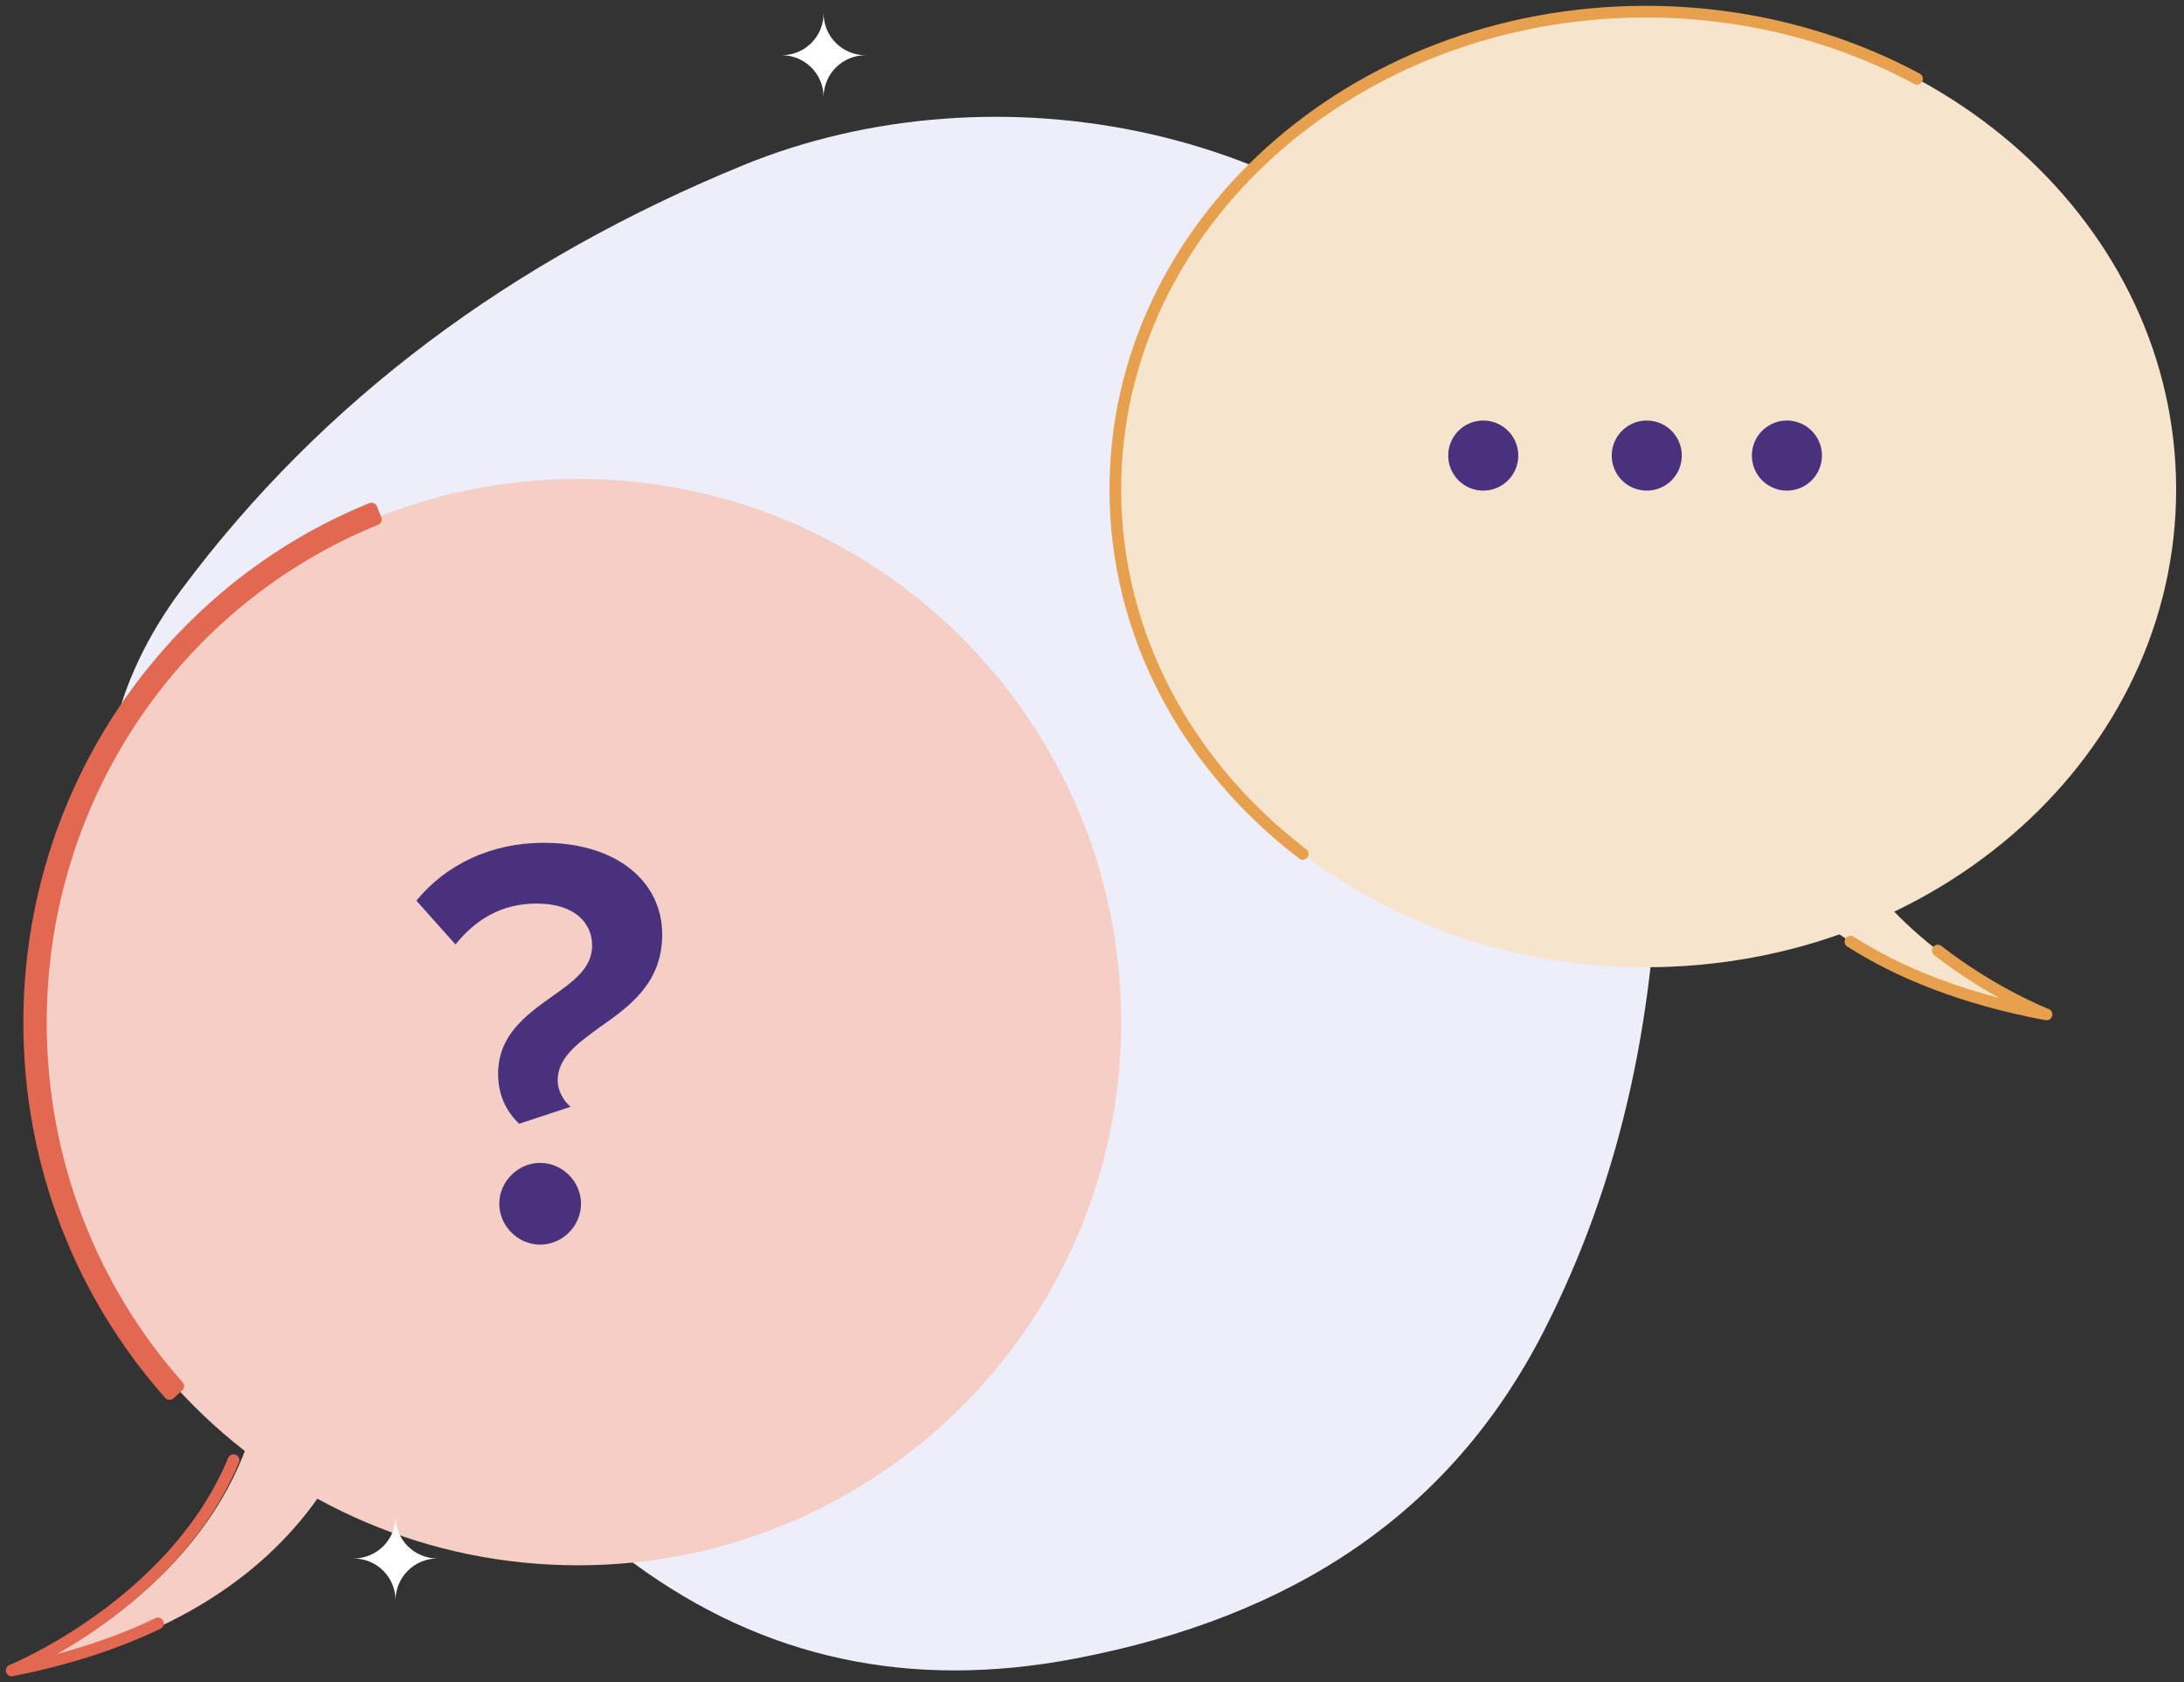 <?xml version="1.0" encoding="UTF-8"?> <svg xmlns="http://www.w3.org/2000/svg" width="187" height="144" viewBox="0 0 187 144" fill="none"><rect x="0" y="0" width="187" height="144" fill="#333333" stroke="none"/><g id="Group 6"><g id="illustrations/2.3/content-1 copy"><g id="utility/section-icon/shapes/copy+paste"><path id="Shape" fill-rule="evenodd" clip-rule="evenodd" d="M132.2 113.92C124.165 129.663 110.564 138.449 92.067 141.983C77.896 144.691 65.413 141.993 54.301 133.851C38.025 121.92 24.335 107.966 15.116 90.81C12.644 86.208 10.864 81.154 9.77 76.131C7.781 66.992 9.625 58.415 15.528 50.486C27.702 34.141 43.935 22.231 63.585 14.164C85.098 5.333 113.555 10.474 128.828 30.292C138.947 43.422 141.785 57.94 142 73.333C141.544 87.418 138.791 101.007 132.2 113.92Z" fill="#EEEEFA"></path></g><g id="Group 14"><path id="Fill 12" fill-rule="evenodd" clip-rule="evenodd" d="M3 87.5C3 61.819 23.819 41 49.5 41C75.181 41 96 61.819 96 87.5C96 113.181 75.181 134 49.5 134C23.819 134 3 113.181 3 87.5Z" fill="#F5CEC5"></path><path id="Shape_2" d="M3.5 87.554V88.054C3.776 88.054 4 87.83 4 87.554H3.5ZM32.188 44.463L32.375 44.927C32.631 44.823 32.755 44.532 32.651 44.276L32.188 44.463ZM2.5 87.554H2C2 87.83 2.224 88.054 2.5 88.054V87.554ZM31.812 43.536L32.276 43.349C32.226 43.226 32.129 43.128 32.007 43.076C31.885 43.024 31.748 43.023 31.625 43.073L31.812 43.536ZM15.266 118.668L15.598 119.041C15.805 118.858 15.823 118.542 15.64 118.336L15.266 118.668ZM3.5 87.554H4C4 87.278 3.776 87.054 3.5 87.054V87.554ZM14.519 119.332L14.145 119.664C14.233 119.763 14.357 119.823 14.489 119.831C14.622 119.839 14.752 119.794 14.851 119.706L14.519 119.332ZM2.5 87.554V87.054C2.224 87.054 2 87.278 2 87.554H2.5ZM4 87.554C4 68.199 15.759 51.655 32.375 44.927L32 44C15.011 50.88 3 67.787 3 87.554H4ZM2.5 88.054H3.5V87.054H2.5V88.054ZM31.625 43.073C14.263 50.104 2 67.375 2 87.554H3C3 67.787 15.011 50.88 32 44L31.625 43.073ZM32.651 44.276L32.276 43.349L31.349 43.724L31.724 44.651L32.651 44.276ZM15.64 118.336C8.407 110.2 4 99.404 4 87.554H3C3 99.656 7.502 110.687 14.892 119L15.64 118.336ZM14.851 119.706L15.598 119.041L14.934 118.294L14.186 118.958L14.851 119.706ZM2 87.554C2 99.908 6.597 111.173 14.145 119.664L14.892 119C7.502 110.687 3 99.656 3 87.554H2ZM3.5 87.054H2.5V88.054H3.5V87.054Z" fill="#E26852"></path><path id="Fill 13" fill-rule="evenodd" clip-rule="evenodd" d="M32 116.261C32 116.261 30.651 137.217 2 143C2 143 22.7 134.32 22.63 115L32 116.261Z" fill="#F5CEC5"></path><path id="Path" d="M13.527 138.978C10.065 140.634 5.933 142.033 1 143C1 143 14.878 137.347 20 125" stroke="#E26852" stroke-linecap="round" stroke-linejoin="round"></path></g><g id="Dr's bubble"><path id="Fill 211" fill-rule="evenodd" clip-rule="evenodd" d="M66.93 4.729C68.912 4.729 70.52 3.124 70.52 1.145C70.52 3.124 72.127 4.729 74.109 4.729C72.127 4.729 70.52 6.334 70.52 8.313C70.52 6.334 68.912 4.729 66.93 4.729Z" fill="white"></path><path id="Fill 213" fill-rule="evenodd" clip-rule="evenodd" d="M30.277 133.416C32.26 133.416 33.867 131.811 33.867 129.832C33.867 131.811 35.474 133.416 37.457 133.416C35.474 133.416 33.867 135.021 33.867 137C33.867 135.021 32.26 133.416 30.277 133.416Z" fill="white"></path></g><g id="Group 215"><path id="Fill 204" fill-rule="evenodd" clip-rule="evenodd" d="M140.912 1C115.83 1 95.498 19.312 95.498 41.901C95.498 64.49 115.83 82.802 140.912 82.802C165.994 82.802 186.327 64.49 186.327 41.901C186.327 19.312 165.994 1 140.912 1Z" fill="#F7E4CD"></path><path id="Path_2" d="M164.138 6.746C157.342 3.097 149.399 1 140.912 1C115.83 1 95.498 19.312 95.498 41.901C95.498 54.406 101.729 65.6 111.547 73.103" stroke="#E7A04E" stroke-linecap="round" stroke-linejoin="round"></path><path id="Fill 205" fill-rule="evenodd" clip-rule="evenodd" d="M124 39C124 37.343 125.343 36 127 36C128.657 36 130 37.343 130 39C130 40.657 128.657 42 127 42C125.343 42 124 40.657 124 39Z" fill="#49317E"></path><path id="Fill 206" fill-rule="evenodd" clip-rule="evenodd" d="M138 39C138 37.343 139.343 36 141 36C142.657 36 144 37.343 144 39C144 40.657 142.657 42 141 42C139.343 42 138 40.657 138 39Z" fill="#49317E"></path><path id="Fill 207" fill-rule="evenodd" clip-rule="evenodd" d="M150 39C150 37.343 151.343 36 153 36C154.657 36 156 37.343 156 39C156 40.657 154.657 42 153 42C151.343 42 150 40.657 150 39Z" fill="#49317E"></path><path id="Fill 208" fill-rule="evenodd" clip-rule="evenodd" d="M145.958 62.731C145.958 62.731 147.274 81.627 175.226 86.842C175.226 86.842 155.031 79.015 155.1 61.594L145.958 62.731Z" fill="#F7E4CD"></path><path id="Path_3" d="M158.438 80.609C162.542 83.226 167.992 85.492 175.226 86.841C175.226 86.841 170.687 85.083 165.92 81.376" stroke="#E7A04E" stroke-linecap="round" stroke-linejoin="round"></path></g></g><g id="?"><path id="Shape_3" fill-rule="evenodd" clip-rule="evenodd" d="M44.45 96.2C43.25 95.05 42.65 93.6 42.65 91.95C42.65 88.63 45.008 86.93 47.143 85.391L47.2 85.35L47.227 85.331C49.066 84.039 50.7 82.891 50.7 80.95C50.7 79 49.2 77.35 45.95 77.35C42.9 77.35 40.7 78.75 39 80.85L35.65 77.1C38.2 74 42.05 72.15 46.55 72.15C52.85 72.15 56.7 75.5 56.7 80C56.7 84.15 53.9 86.15 51.4 87.9C51.322 87.958 51.243 88.015 51.166 88.072C49.358 89.4 47.75 90.582 47.75 92.5C47.75 93.3 48.2 94.2 48.85 94.75L44.45 96.2ZM46.25 106.55C44.35 106.55 42.75 104.95 42.75 103.05C42.75 101.15 44.35 99.55 46.25 99.55C48.15 99.55 49.75 101.15 49.75 103.05C49.75 104.95 48.15 106.55 46.25 106.55Z" fill="#49317E"></path></g></g></svg> 
